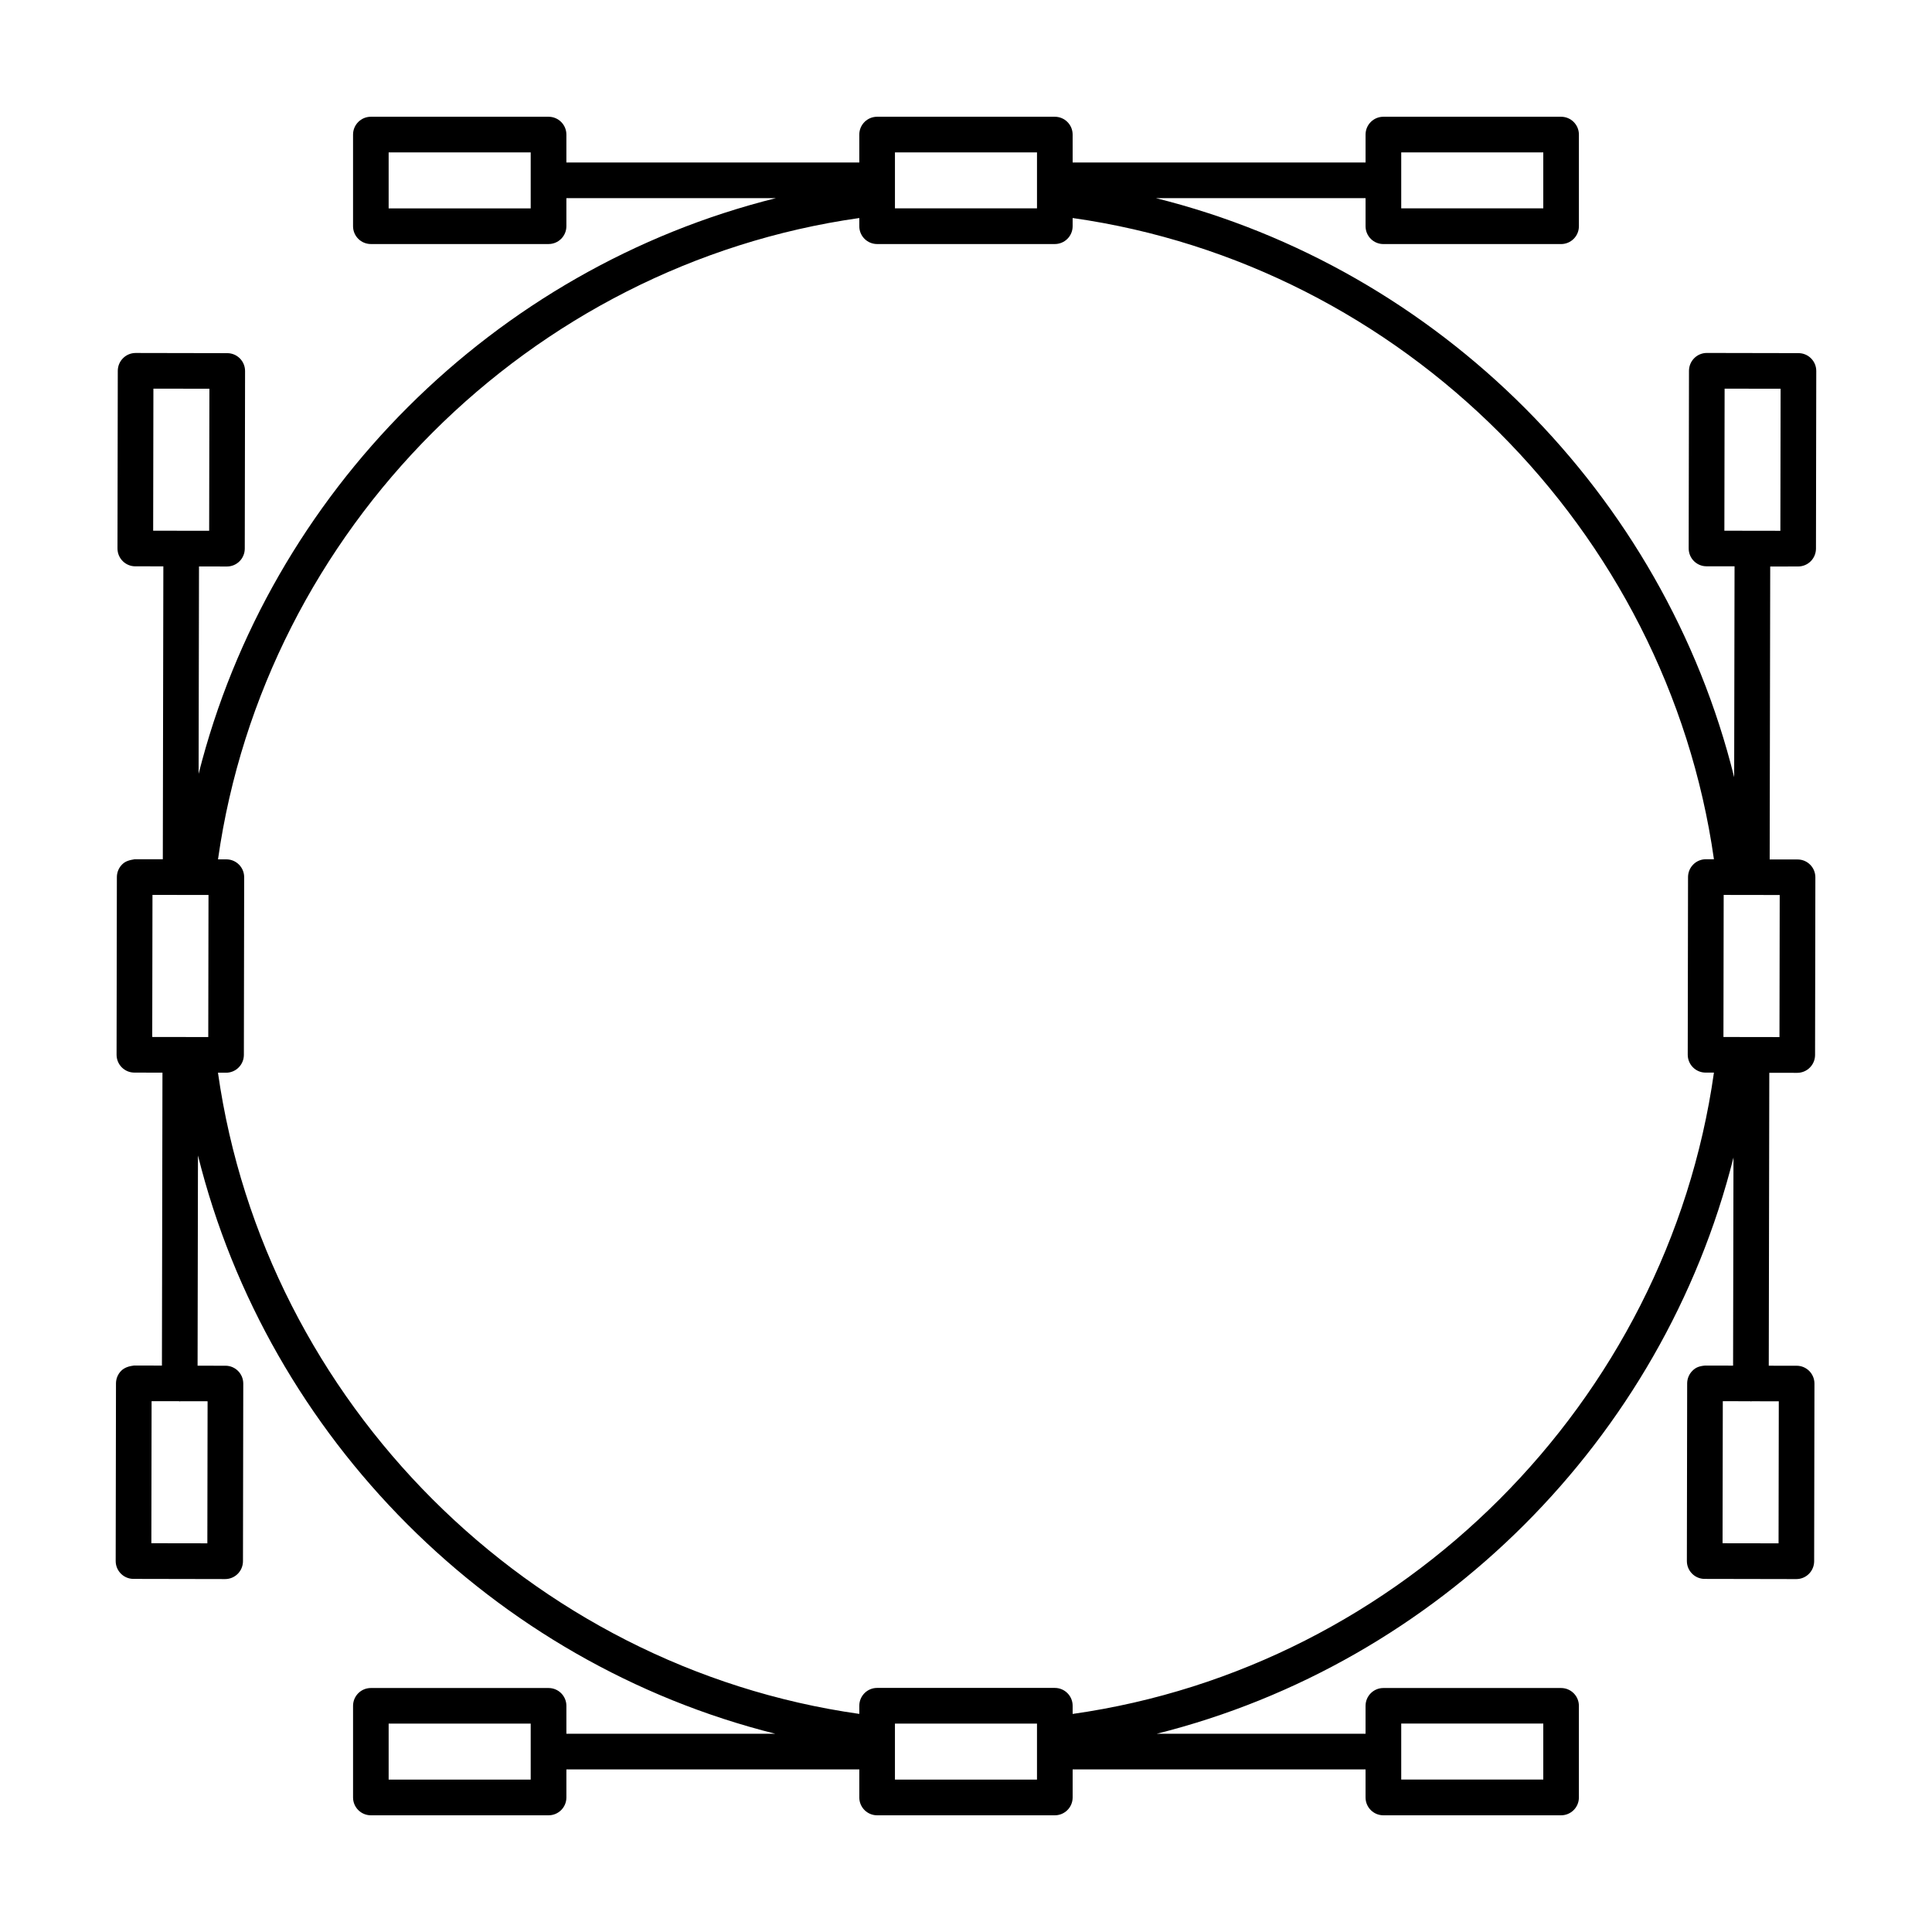 <?xml version="1.0" encoding="UTF-8"?>
<!-- Uploaded to: SVG Repo, www.svgrepo.com, Generator: SVG Repo Mixer Tools -->
<svg fill="#000000" width="800px" height="800px" version="1.1" viewBox="144 144 512 512" xmlns="http://www.w3.org/2000/svg">
 <path d="m620.52 294.12c0.012 0 0.012 0 0 0 1.258 0 2.457-0.496 3.336-1.379 0.891-0.883 1.387-2.086 1.395-3.336l0.078-47.09c0-2.606-2.109-4.731-4.715-4.731l-24.285-0.047h-0.008c-1.25 0-2.449 0.496-3.328 1.379-0.891 0.883-1.387 2.086-1.395 3.336l-0.078 47.09c0 2.613 2.109 4.731 4.715 4.731l7.438 0.008-0.102 55.891c-18.582-75.012-78.277-134.78-153.23-153.46h55.547v7.445c0 2.613 2.117 4.723 4.723 4.723h47.09c2.613 0 4.723-2.117 4.723-4.723v-24.293c0-2.613-2.117-4.723-4.723-4.723h-47.09c-2.613 0-4.723 2.117-4.723 4.723v7.398h-77.625l-0.004-7.398c0-2.613-2.117-4.723-4.723-4.723h-47.09c-2.613 0-4.723 2.117-4.723 4.723v7.398h-77.625v-7.398c0-2.613-2.117-4.723-4.723-4.723h-47.09c-2.613 0-4.723 2.117-4.723 4.723v24.285c0 2.613 2.117 4.723 4.723 4.723h47.09c2.613 0 4.723-2.117 4.723-4.723v-7.438h55.527c-74.68 18.609-134.18 77.973-152.99 152.57l0.102-54.961 7.398 0.008h0.008c1.25 0 2.449-0.496 3.328-1.379 0.891-0.883 1.387-2.086 1.395-3.336l0.078-47.09c0-2.606-2.109-4.731-4.715-4.731l-24.285-0.047h-0.008c-1.25 0-2.449 0.496-3.328 1.379-0.891 0.883-1.387 2.086-1.395 3.336l-0.078 47.09c0 2.613 2.109 4.731 4.715 4.731l7.438 0.008-0.141 77.625-7.445-0.008c-1.434 0.242-2.457 0.496-3.336 1.379-0.891 0.883-1.387 2.086-1.395 3.336l-0.078 47.098c0 2.613 2.109 4.731 4.715 4.731l7.445 0.016-0.141 77.625-7.445-0.004c-1.195 0.148-2.457 0.496-3.336 1.379-0.891 0.883-1.387 2.086-1.395 3.336l-0.078 47.09c0 2.606 2.109 4.731 4.715 4.731l24.285 0.047h0.008c1.25 0 2.449-0.496 3.328-1.379 0.891-0.883 1.387-2.086 1.395-3.336l0.078-47.09c0-2.613-2.109-4.731-4.715-4.731l-7.391-0.008 0.102-55.711c18.625 74.871 78.199 134.52 153 153.25h-55.363v-7.398c0-2.613-2.117-4.723-4.723-4.723h-47.09c-2.613 0-4.723 2.117-4.723 4.723v24.285c0 2.613 2.117 4.723 4.723 4.723h47.09c2.613 0 4.723-2.117 4.723-4.723v-7.438h77.625v7.438c0 2.613 2.117 4.723 4.723 4.723h47.09c2.613 0 4.723-2.117 4.723-4.723v-7.438h77.625v7.438c0 2.613 2.117 4.723 4.723 4.723h47.09c2.613 0 4.723-2.117 4.723-4.723v-24.285c0-2.613-2.117-4.723-4.723-4.723h-47.09c-2.613 0-4.723 2.117-4.723 4.723v7.398h-55.348c74.652-18.68 134.11-78.082 152.85-152.71l-0.102 55.152-7.438-0.016c-1.559 0.148-2.457 0.496-3.336 1.379-0.891 0.883-1.387 2.086-1.395 3.336l-0.078 47.09c0 2.606 2.109 4.731 4.715 4.731l24.285 0.047h0.008c1.25 0 2.449-0.496 3.328-1.379 0.891-0.883 1.387-2.086 1.395-3.336l0.078-47.09c0-2.613-2.109-4.731-4.715-4.731l-7.391-0.008 0.141-77.625 7.398 0.008h0.008c1.25 0 2.449-0.496 3.328-1.379 0.891-0.883 1.387-2.086 1.395-3.336l0.078-47.098c0-2.613-2.109-4.731-4.715-4.731l-7.391-0.008 0.141-77.625zm-105.18-109.74h37.645v14.84h-37.645zm-230.7 14.848h-37.645v-14.848h37.645zm0 416.38h-37.645v-14.84h37.645zm230.7-14.848h37.645v14.84h-37.645zm-134.17-416.38h37.645v14.84h-37.645zm-196.58 100.26 0.062-37.645 14.84 0.023-0.062 37.645zm14.422 230.71-0.062 37.645-14.84-0.023 0.062-37.645 7.227 0.008c0.078 0 0.141 0.047 0.219 0.047h0.008c0.078 0 0.141-0.039 0.219-0.039zm0.18-96.52-14.848-0.023 0.062-37.652 14.848 0.023zm219.62 196.78h-37.645v-14.84h37.645zm177.18-187.36h2.219c-12.367 87.371-82.578 157.58-169.95 169.96v-2.172c0-2.613-2.117-4.723-4.723-4.723h-47.09c-2.613 0-4.723 2.117-4.723 4.723v2.164c-87.316-12.375-157.54-82.578-169.96-169.92h2.133 0.008c1.25 0 2.449-0.496 3.328-1.379 0.891-0.883 1.387-2.086 1.395-3.336l0.078-47.098c0-2.613-2.109-4.731-4.715-4.731h-2.219c12.367-87.371 82.578-157.58 169.95-169.96v2.172c0 2.613 2.117 4.723 4.723 4.723h47.09c2.613 0 4.723-2.117 4.723-4.723v-2.172c87.309 12.383 157.53 82.578 169.95 169.93h-2.133-0.008c-1.25 0-2.449 0.496-3.328 1.379-0.891 0.883-1.387 2.086-1.395 3.336l-0.078 47.098c0.008 2.606 2.117 4.723 4.723 4.731zm19.406 87.105-0.062 37.645-14.84-0.023 0.062-37.645 7.25 0.008c0.07 0.008 0.133 0.047 0.203 0.047 0.078 0 0.141-0.039 0.211-0.039zm0.242-134.17-0.062 37.652-14.848-0.023 0.062-37.652zm-14.664-96.543 0.062-37.645 14.84 0.023-0.062 37.645z"/>
</svg>